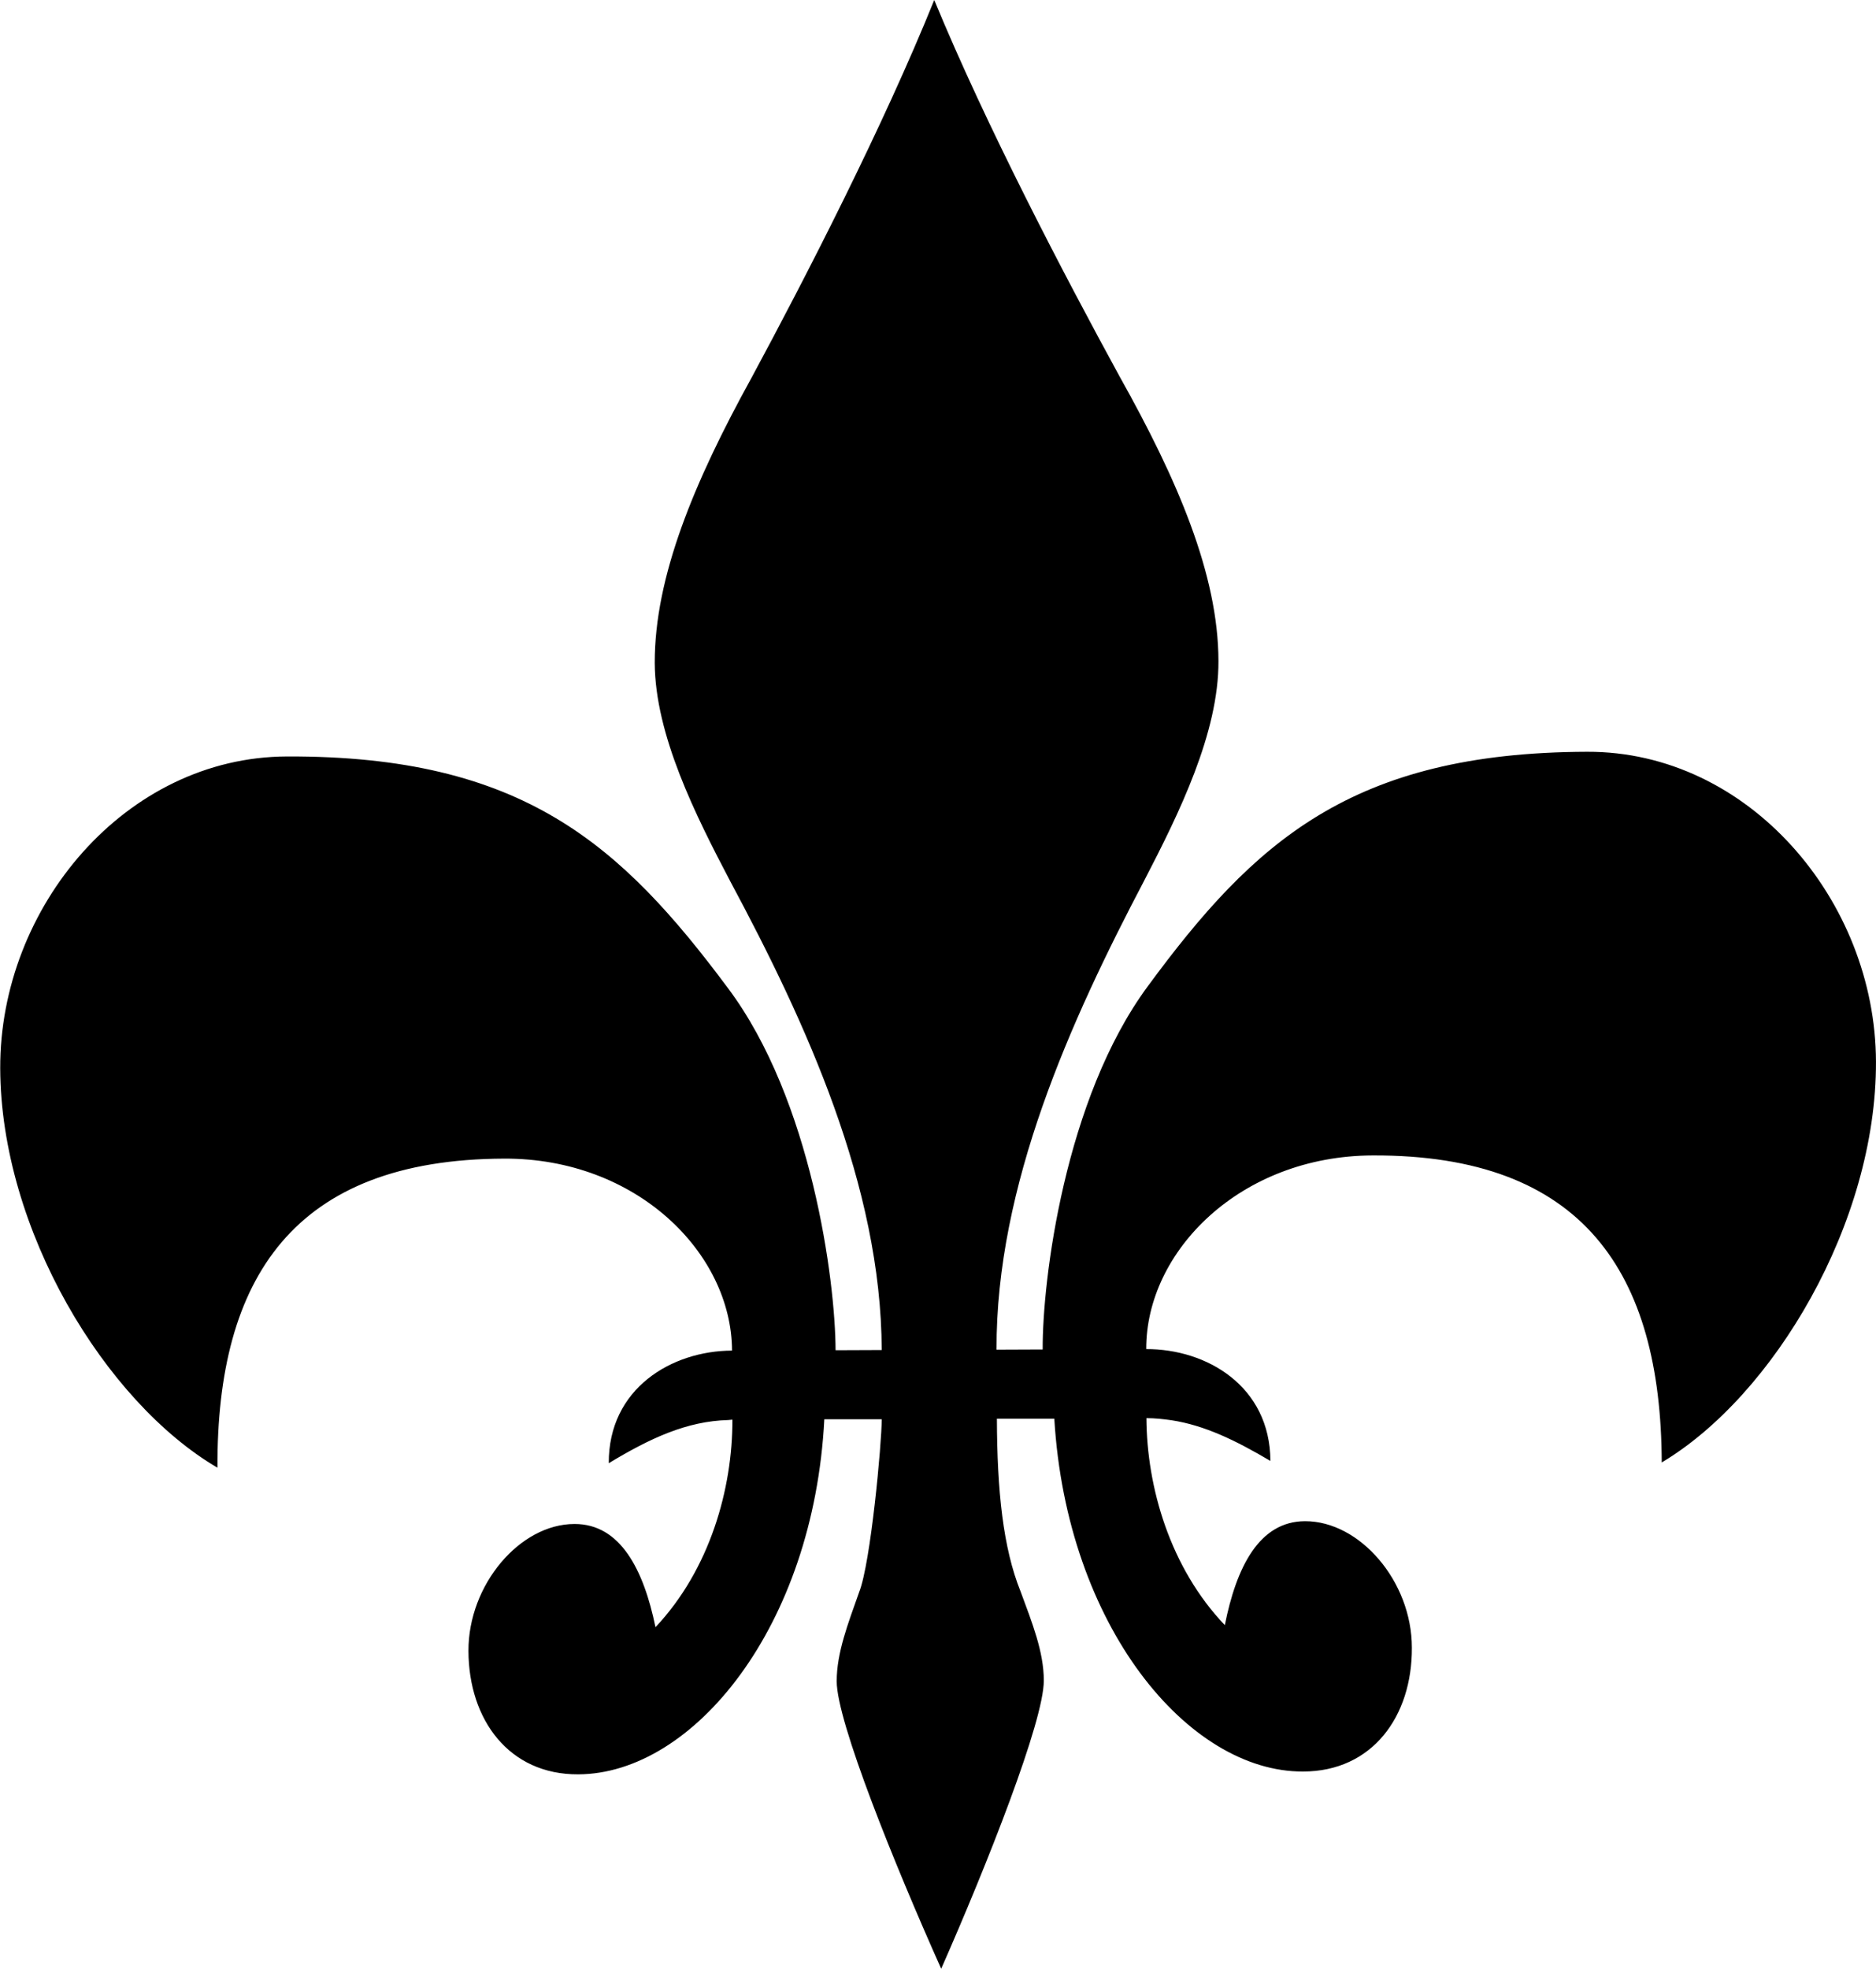 <svg xmlns="http://www.w3.org/2000/svg" width="960" height="1007.107" viewBox="0 0 10 10.491" shape-rendering="geometricPrecision" text-rendering="geometricPrecision" image-rendering="optimizeQuality" fill-rule="evenodd" clip-rule="evenodd"><path d="M7.318 6.157c1.12-.004 1.536.623 1.54 1.636.596-.355 1.145-1.277 1.142-2.136-.003-.86-.68-1.654-1.54-1.651-1.257.004-1.777.482-2.342 1.25-.443.6-.562 1.567-.56 1.935l-.246.001c-.003-.874.393-1.75.789-2.503.183-.353.396-.784.394-1.167-.001-.46-.218-.965-.527-1.516C5.675 1.47 5.258.674 4.98 0c-.273.676-.684 1.475-.974 2.013-.305.553-.517 1.06-.516 1.52.002.383.218.812.403 1.164.402.75.804 1.623.807 2.497l-.246.001c-.001-.368-.127-1.334-.574-1.93-.57-.765-1.094-1.239-2.351-1.234-.86.003-1.531.803-1.528 1.662.003.859.559 1.777 1.158 2.128-.004-1.013.408-1.643 1.528-1.647.705-.003 1.213.502 1.215 1.023-.322.001-.659.202-.657.6.222-.134.416-.224.637-.23l.022-.002c.001.368-.12.798-.41 1.106-.063-.306-.187-.551-.432-.55-.291 0-.566.324-.565.676.001.368.217.66.585.658.614-.002 1.255-.787 1.312-1.892H4.7c0 .128-.059.767-.12.92-.06.17-.12.323-.12.476 0 .215.31.98.557 1.532.244-.553.548-1.321.547-1.536 0-.153-.062-.307-.124-.475-.093-.23-.125-.536-.126-.92h.306c.066 1.104.713 1.883 1.326 1.88.368 0 .582-.293.58-.66 0-.354-.278-.675-.57-.674-.245.001-.366.247-.427.554-.292-.306-.416-.735-.418-1.103.046 0 .09.005.133.011.177.027.342.107.528.217-.002-.399-.34-.597-.662-.596-.002-.521.502-1.03 1.208-1.032z"/></svg>